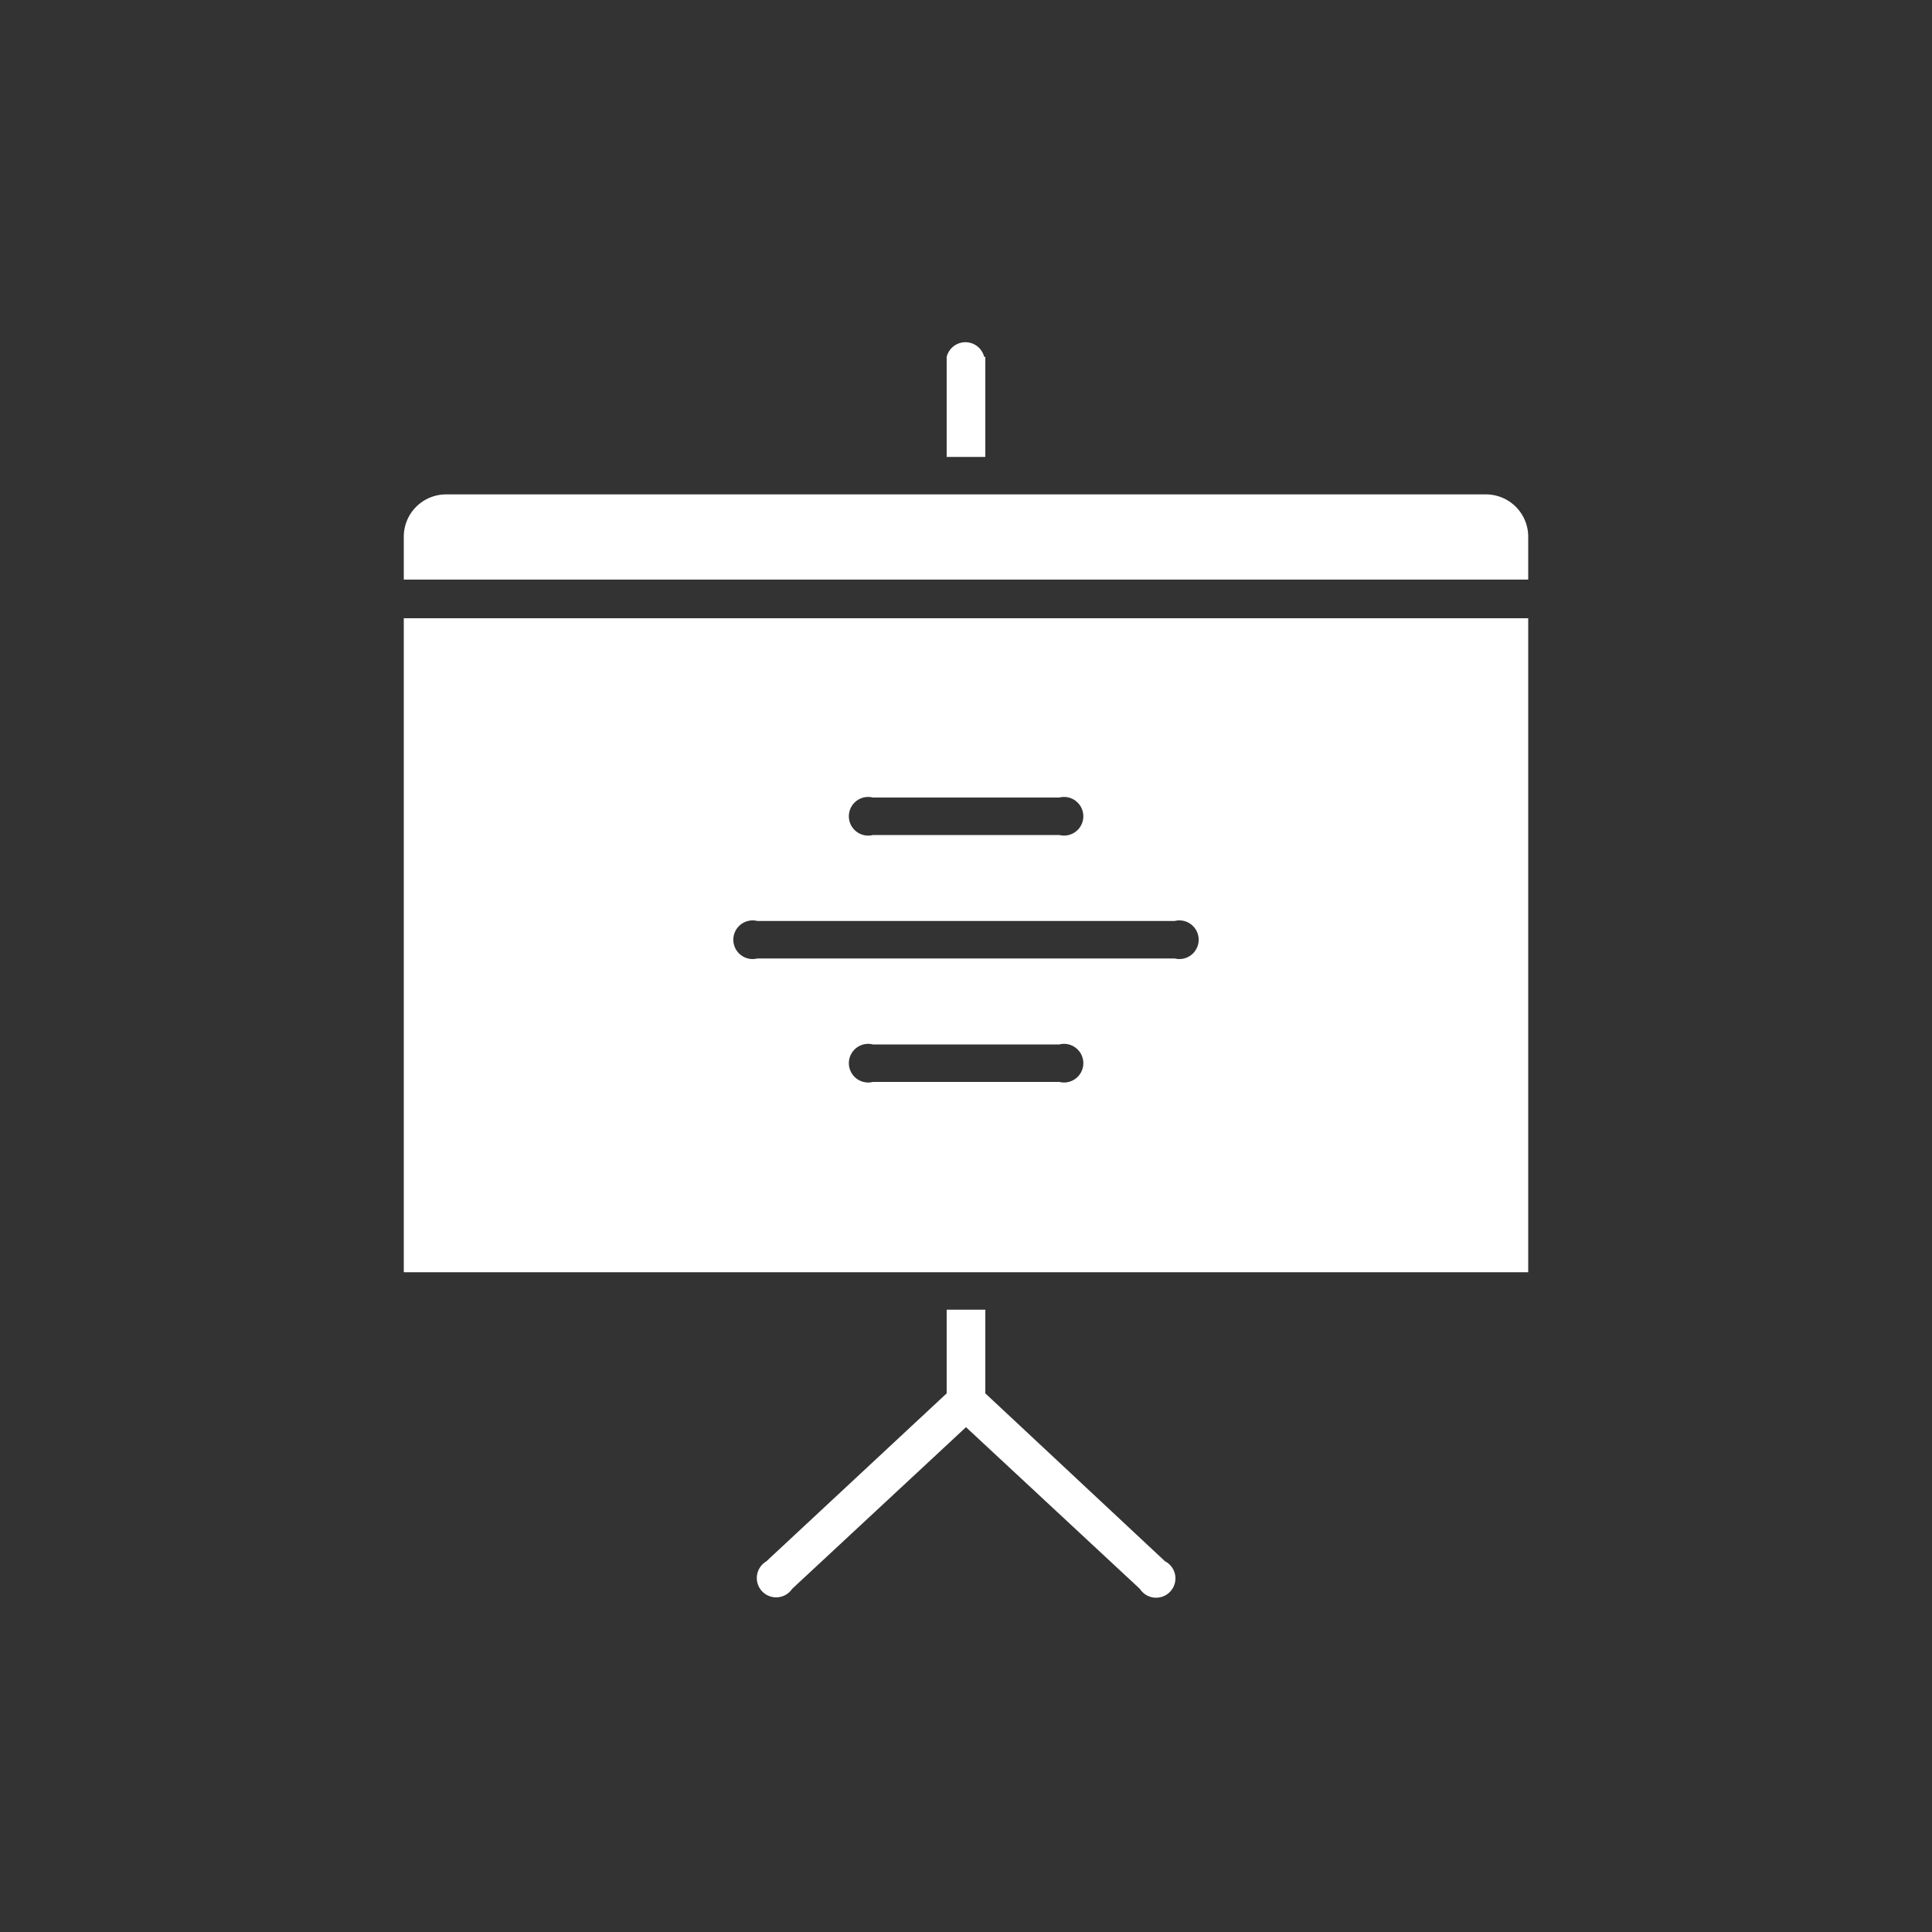 <svg height='100px' width='100px'  fill="#ffffff" xmlns="http://www.w3.org/2000/svg" viewBox="0 0 100 100" x="0px" y="0px"><rect x="0" y="0" width="100" height="100" fill="#333333" stroke="none"/><title>Random</title><g data-name="Layer 2"><path d="M60.31,80.82,51,72.12V67.79H49v4.33l-9.34,8.7A1,1,0,1,0,41,82.24l9-8.37,9,8.37a1,1,0,1,0,1.32-1.42Z"></path><path d="M51,18.47v5.18H49V18.47a1,1,0,0,1,1.94,0Z"></path><path d="M79.1,27.77V30H20.9V27.77a2.19,2.19,0,0,1,2.18-2.18H76.92A2.19,2.19,0,0,1,79.1,27.77Z"></path><path d="M20.9,32V65.85H79.1V32Zm24.28,9.28h9.65a1,1,0,1,1,0,1.94H45.18a1,1,0,1,1,0-1.94ZM54.82,56H45.18a1,1,0,1,1,0-1.94h9.65a1,1,0,1,1,0,1.94Zm6-6.39H39.2a1,1,0,1,1,0-1.94H60.8a1,1,0,1,1,0,1.94Z"></path></g></svg>